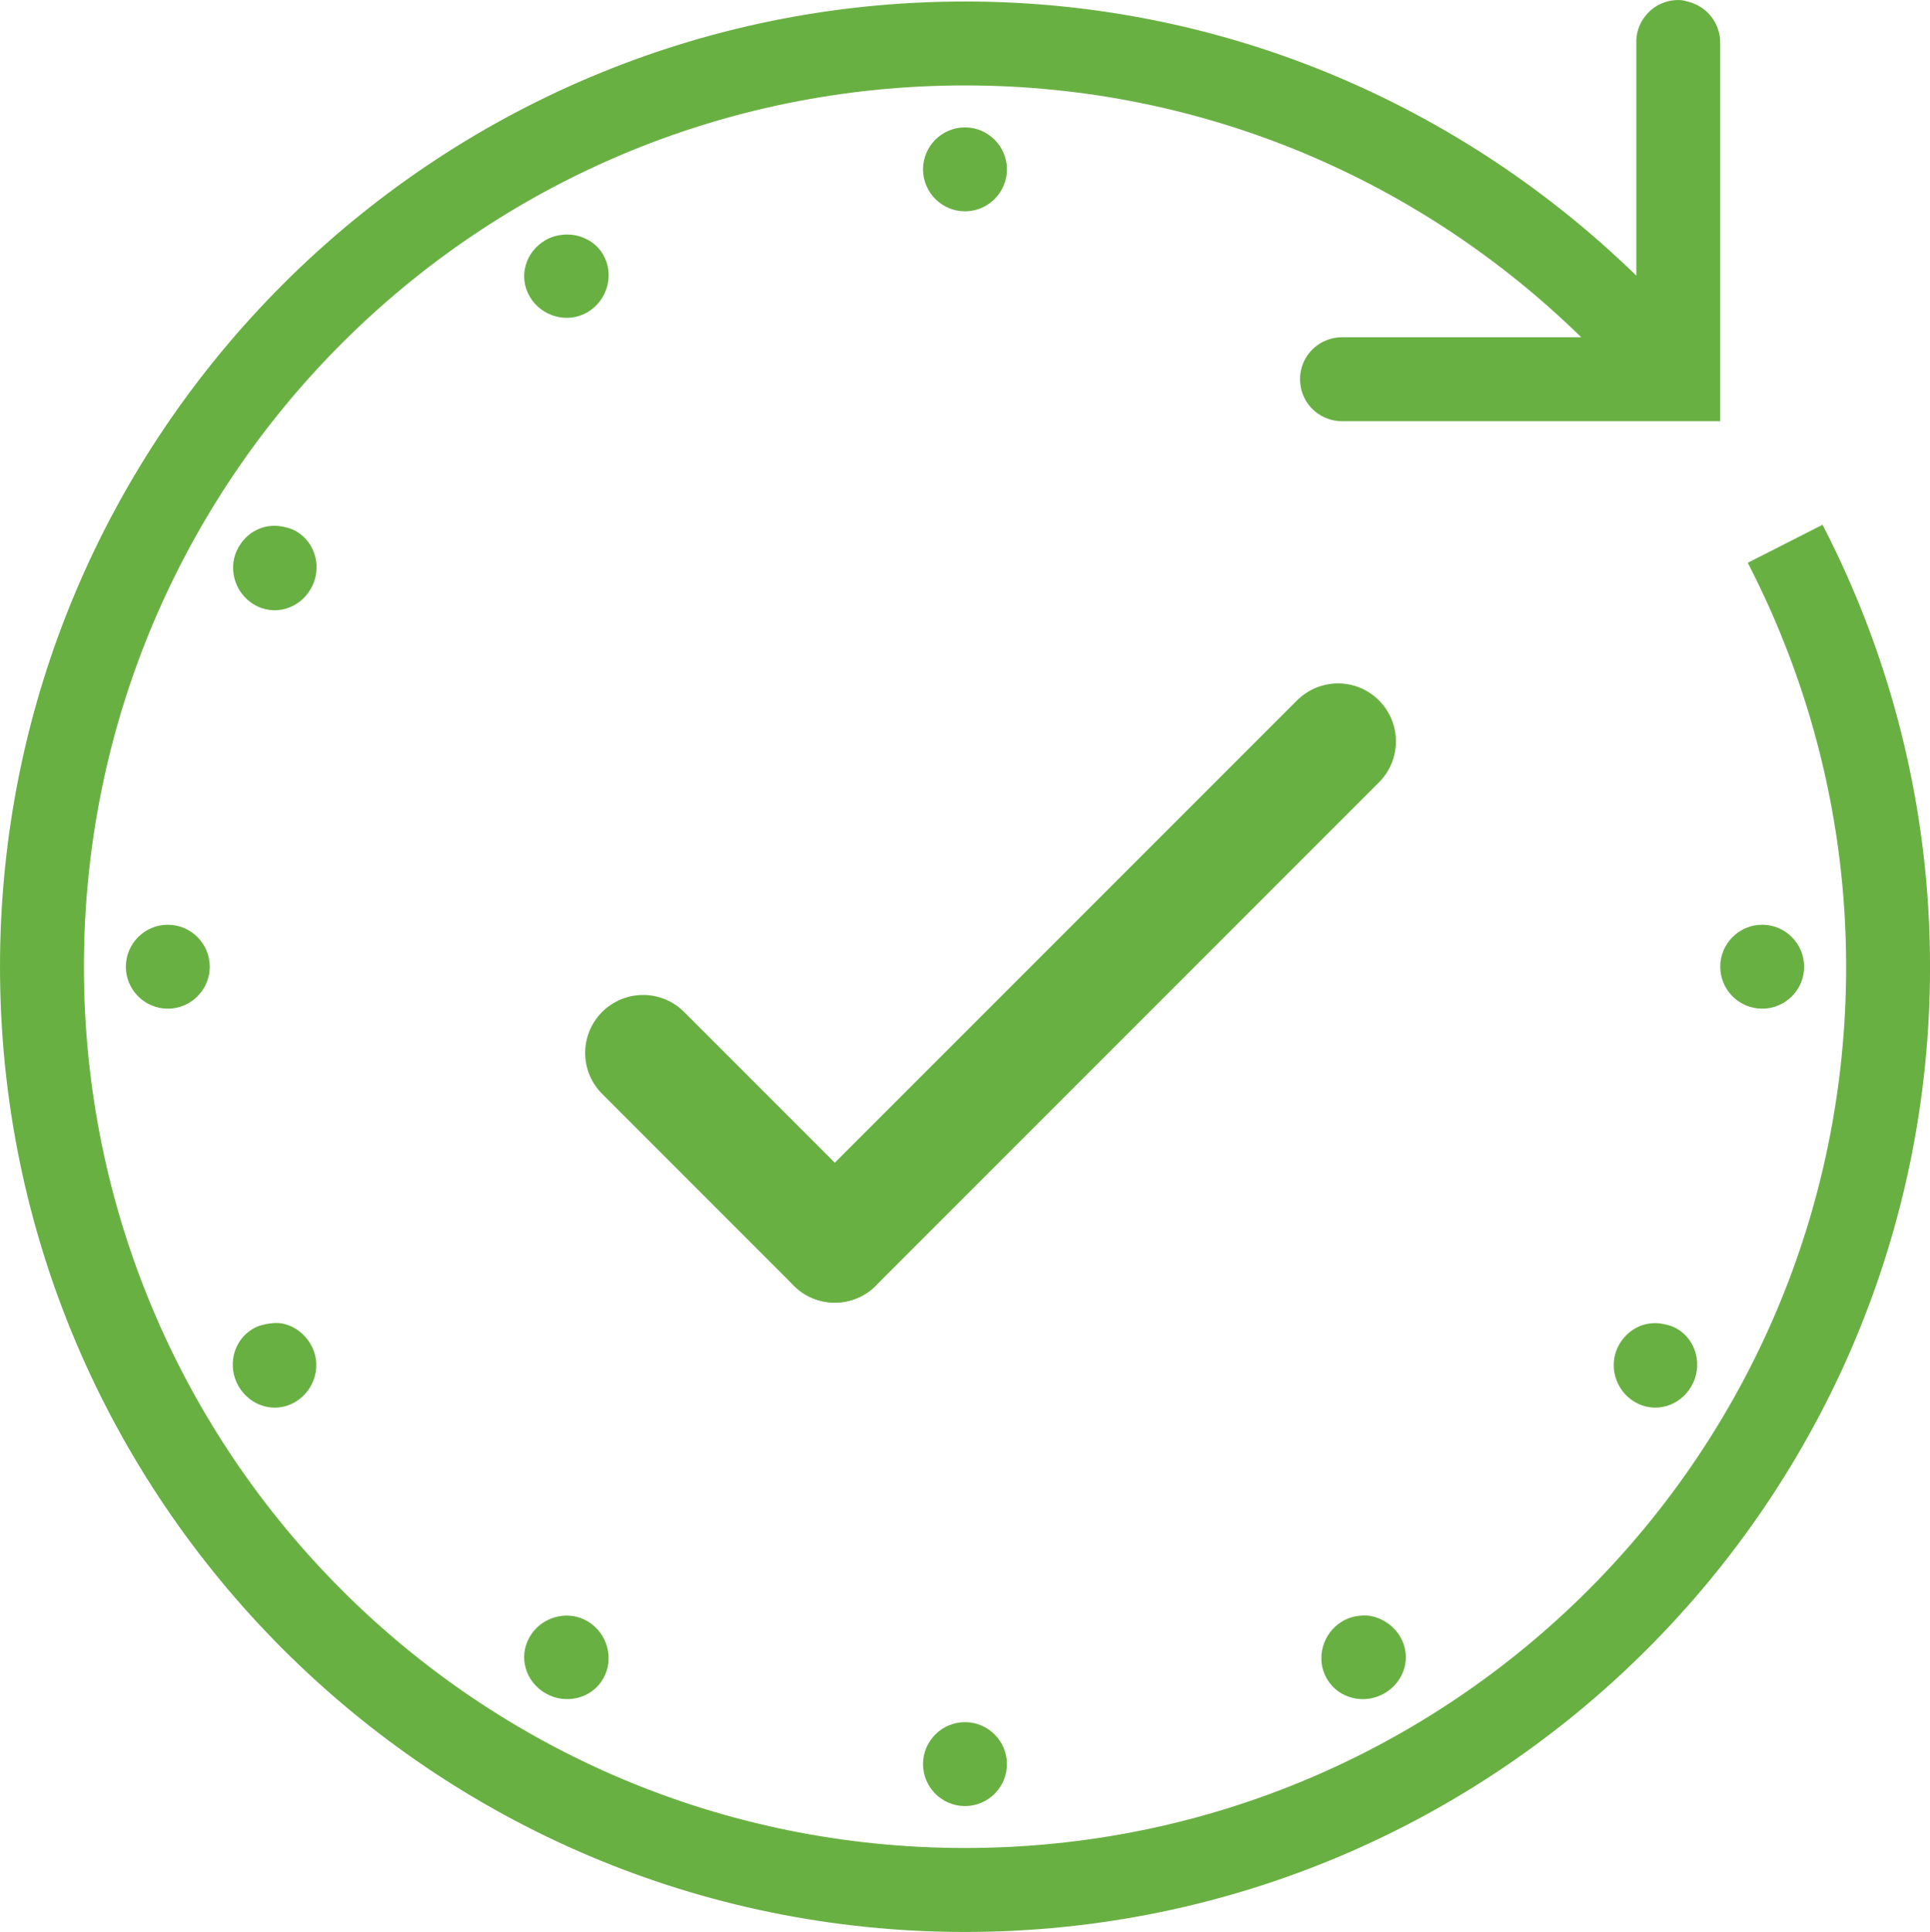 <?xml version="1.0" encoding="UTF-8"?>
<svg id="Layer_1" data-name="Layer 1" xmlns="http://www.w3.org/2000/svg" viewBox="0 0 499.61 500">
  <path d="M426.98,2.98c-2.25,2.12-3.52,5.13-3.39,8.27v60.08C378.61,27.58,317.43.39,249.81.39,111.96.39,0,112.35,0,250.19c0,137.84,111.96,249.81,249.81,249.81s249.81-111.96,249.81-249.81c0-41.2-10.1-80.1-27.83-114.38l-19.35,9.84c16.16,31.31,25.46,66.82,25.46,104.54,0,126.09-101.99,228.08-228.08,228.08S21.72,376.29,21.72,250.19c0-126.09,101.99-228.08,228.08-228.08,62.15,0,118.37,24.9,159.52,65.17h-61.77c-3.9-.04-7.55,1.99-9.55,5.39-1.95,3.39-1.95,7.55,0,10.95,1.99,3.39,5.64,5.43,9.55,5.39h97.75s0-97.75,0-97.75c.13-5.18-3.44-9.72-8.49-10.86-.42-.13-.89-.25-1.36-.34-3.1-.3-6.19.76-8.49,2.93ZM238.94,43.83c0,5.98,4.88,10.86,10.86,10.86s10.86-4.88,10.86-10.86-4.88-10.86-10.86-10.86-10.86,4.88-10.86,10.86ZM145.27,60.8c-1.4.17-2.76.59-4.07,1.36-5.18,3.01-7.09,9.42-4.07,14.59,3.01,5.18,9.76,7.09,14.93,4.07s7.09-9.76,4.07-14.93c-1.7-2.93-4.71-4.67-7.81-5.09-1.02-.13-1.99-.13-3.05,0ZM61.77,141.58c-3.01,5.18-1.1,11.92,4.07,14.93s11.58,1.1,14.59-4.07c3.01-5.18,1.44-11.92-3.73-14.93-1.32-.76-3.01-1.19-4.41-1.36-4.2-.51-8.27,1.53-10.52,5.43ZM445.31,250.19c0,5.98,4.88,10.86,10.86,10.86s10.86-4.88,10.86-10.86c0-5.98-4.88-10.86-10.86-10.86s-10.86,4.88-10.86,10.86ZM32.58,250.19c0,5.98,4.88,10.86,10.86,10.86s10.86-4.88,10.86-10.86c0-5.98-4.88-10.86-10.86-10.86s-10.86,4.88-10.86,10.86ZM419.17,347.94c-3.01,5.18-1.1,11.92,4.07,14.93,5.18,3.01,11.58,1.1,14.59-4.07,3.01-5.18,1.44-11.92-3.73-14.93-1.32-.76-3.01-1.19-4.41-1.36-4.2-.51-8.27,1.53-10.52,5.43ZM69.92,342.51c-1.4.17-3.1.59-4.41,1.36-5.18,3.01-6.75,9.76-3.73,14.93s9.42,7.09,14.59,4.07c5.18-3.01,7.09-9.76,4.07-14.93-1.7-2.93-4.45-4.88-7.47-5.43-1.02-.17-1.99-.13-3.05,0ZM351.63,418.2c-1.4.17-2.76.59-4.07,1.36-5.18,3.01-7.09,9.76-4.07,14.93,3.01,5.18,9.76,6.75,14.93,3.73,5.18-3.01,7.09-9.42,4.07-14.59-1.7-2.93-4.71-4.88-7.81-5.43-1.02-.17-1.99-.13-3.05,0ZM137.12,423.63c-3.01,5.18-1.1,11.58,4.07,14.59s11.92,1.44,14.93-3.73,1.1-11.92-4.07-14.93c-1.32-.76-2.67-1.19-4.07-1.36-4.2-.51-8.61,1.53-10.86,5.43ZM238.94,456.56c0,5.98,4.88,10.86,10.86,10.86s10.86-4.88,10.86-10.86-4.88-10.86-10.86-10.86-10.86,4.88-10.86,10.86Z" style="fill: #69b043; stroke-width: 0px;"/>
  <g>
    <line x1="346.36" y1="191.87" x2="216.1" y2="322.13" style="fill: none; stroke: #69b043; stroke-linecap: round; stroke-linejoin: bevel; stroke-width: 30px;"/>
    <line x1="216.1" y1="322.13" x2="166.48" y2="272.5" style="fill: none; stroke: #69b043; stroke-linecap: round; stroke-linejoin: bevel; stroke-width: 30px;"/>
  </g>
</svg>